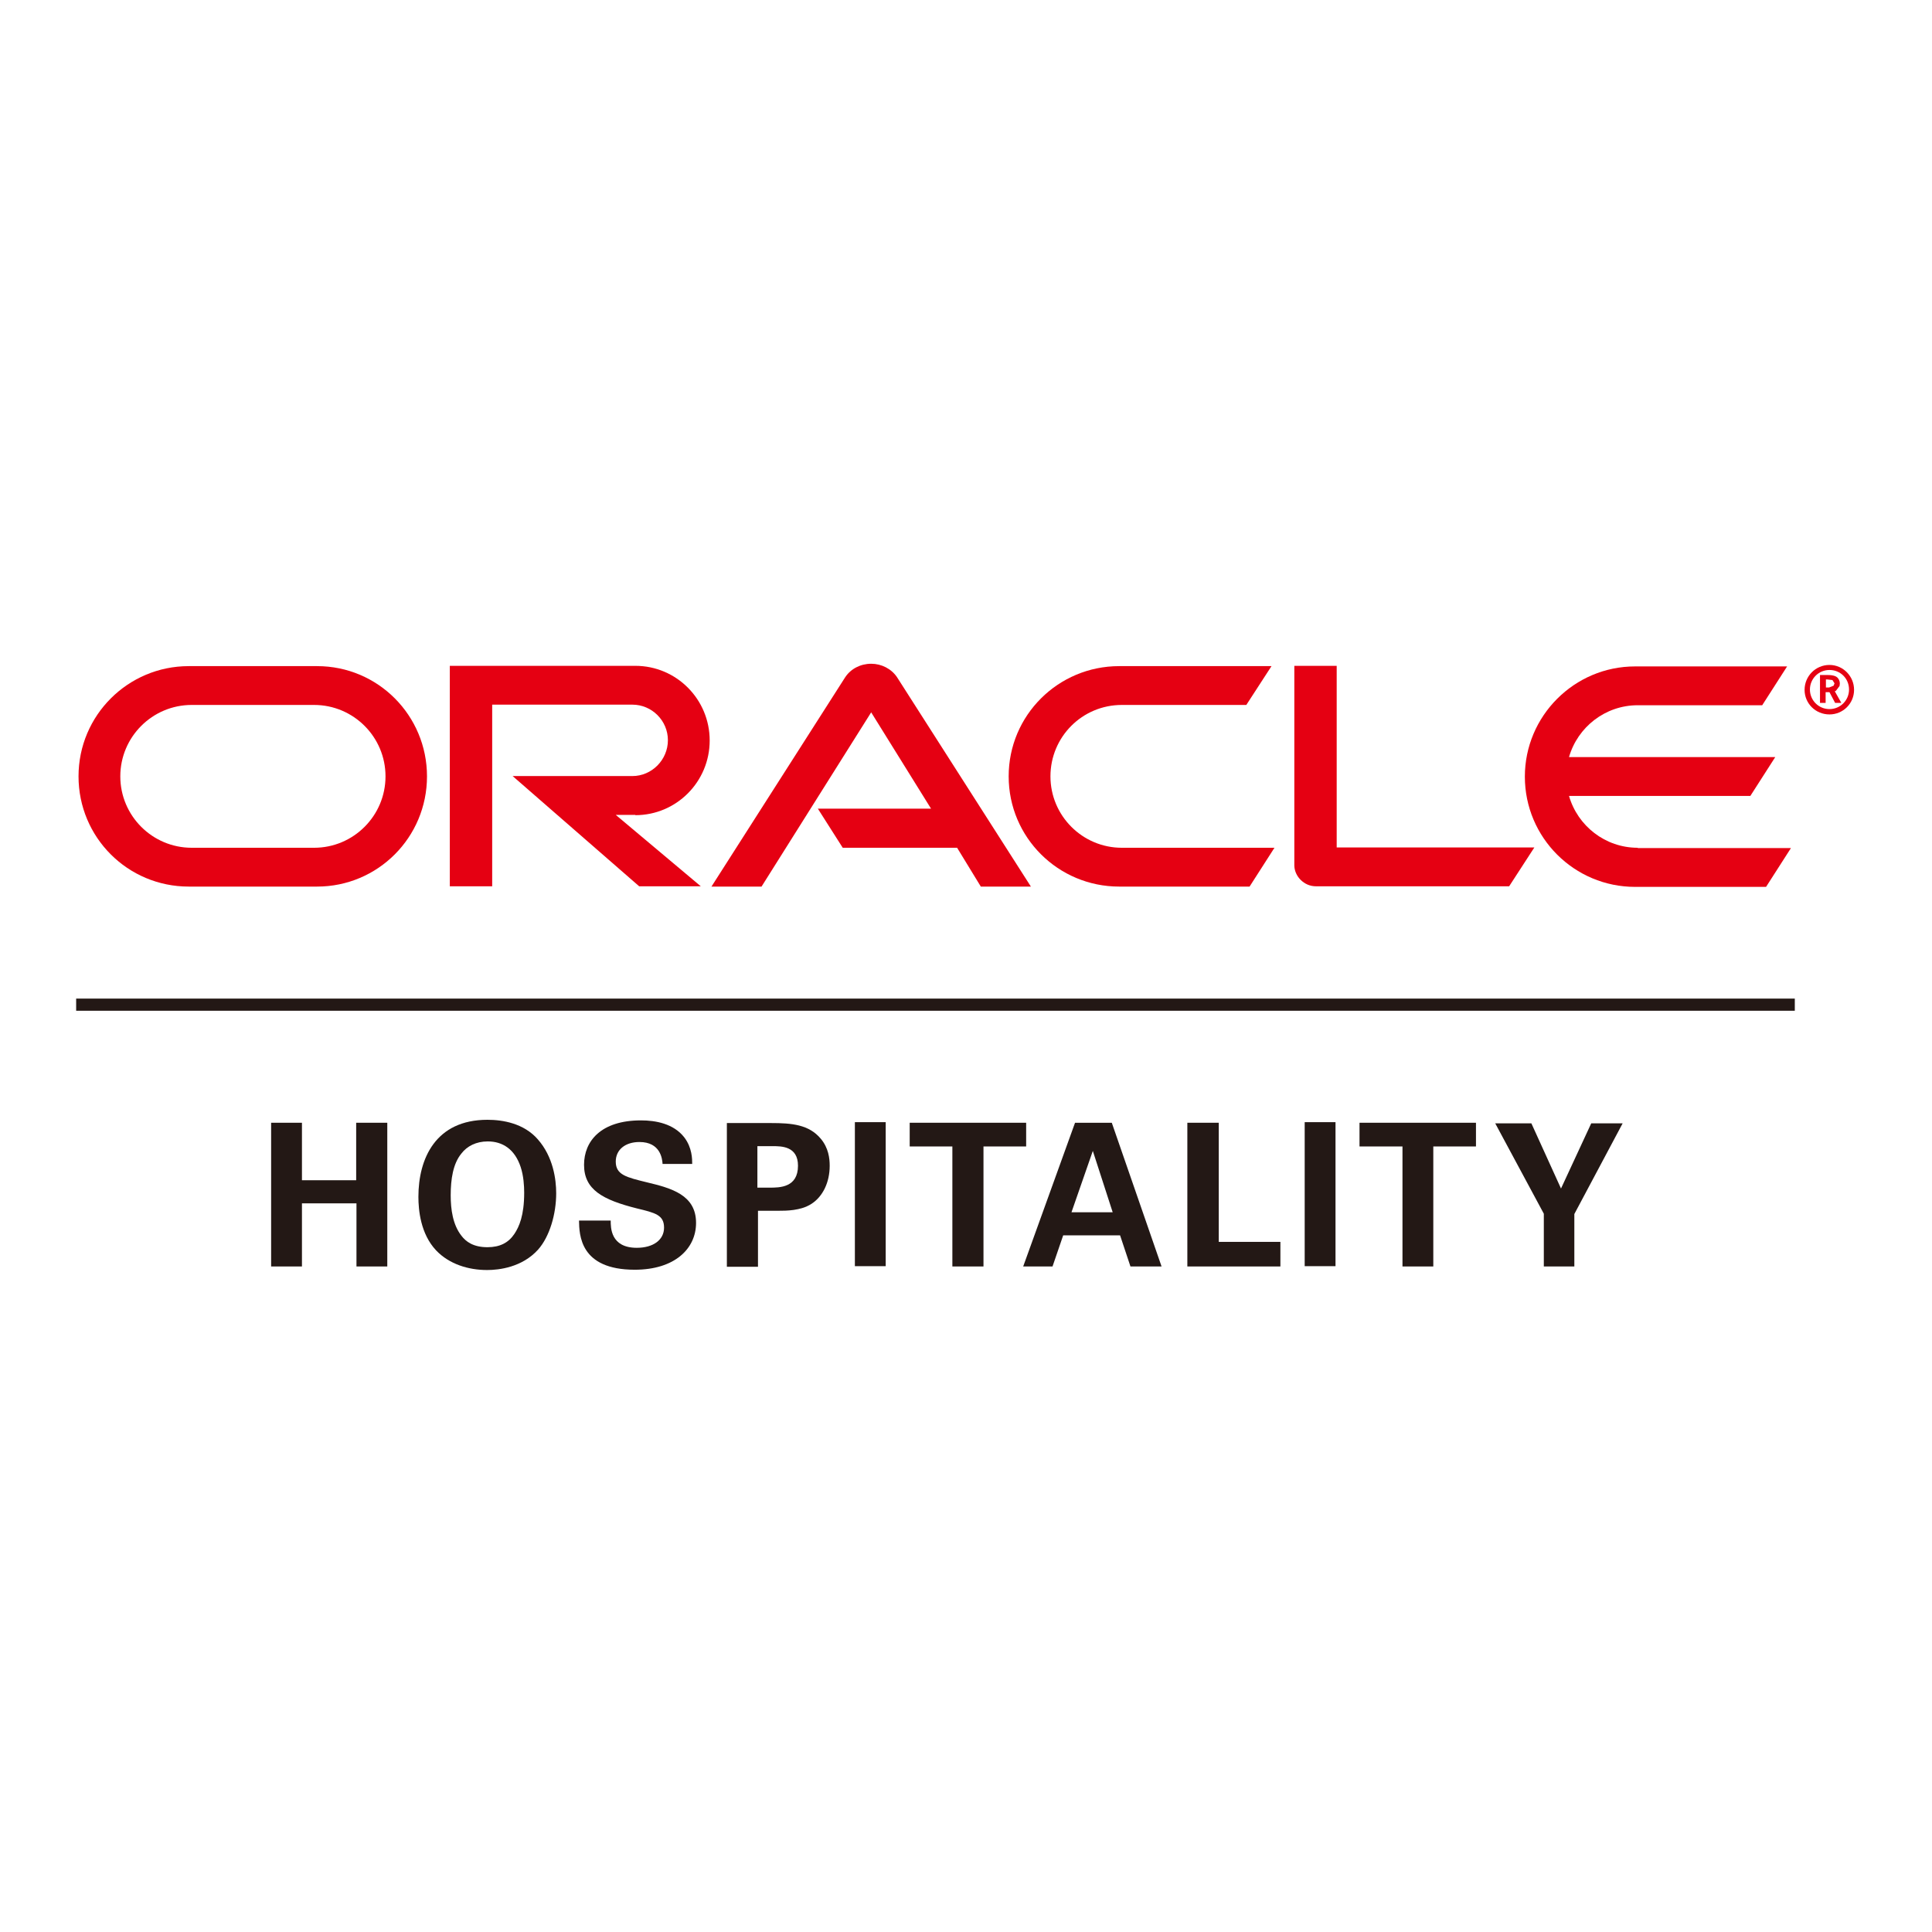 <svg xmlns="http://www.w3.org/2000/svg" xmlns:xlink="http://www.w3.org/1999/xlink" id="layer" x="0px" y="0px" viewBox="0 0 652 652" style="enable-background:new 0 0 652 652;" xml:space="preserve"><style type="text/css">	.st0{fill:#E50012;}	.st1{fill:#231815;}</style><g>	<path class="st0" d="M276,272.9h38.2L294,240.4l-37,58.8l-16.9,0l45.1-70.6c1.9-2.9,5.2-4.6,8.8-4.6c3.5,0,6.8,1.7,8.7,4.5  l45.2,70.7l-16.9,0l-8-13.1h-38.6L276,272.9"></path>	<path class="st0" d="M451.1,286v-61.3h-14.3v67.3c0,1.8,0.8,3.6,2.1,4.9c1.4,1.4,3.2,2.2,5.2,2.2h65.2l8.5-13.1H451.1"></path>	<path class="st0" d="M214.4,275.1c13.9,0,25.1-11.3,25.1-25.2c0-13.9-11.2-25.2-25.1-25.2h-62.6v74.4h14.3v-61.3h47.3  c6.6,0,12,5.4,12,12c0,6.6-5.4,12.1-12,12.1l-40.4,0l42.7,37.2h20.8l-28.7-24.1H214.4"></path>	<path class="st0" d="M63.7,299.2c-20.6,0-37.2-16.6-37.2-37.2c0-20.6,16.7-37.2,37.2-37.2H107c20.6,0,37.1,16.7,37.1,37.2  c0,20.6-16.6,37.2-37.1,37.2L63.7,299.2 M106,286.1c13.3,0,24.1-10.8,24.1-24.1c0-13.3-10.8-24.1-24.1-24.1H64.7  c-13.3,0-24.1,10.8-24.1,24.1c0,13.3,10.8,24.1,24.1,24.1H106"></path>	<path class="st0" d="M377.7,299.2c-20.6,0-37.3-16.6-37.3-37.2c0-20.6,16.7-37.2,37.3-37.2h51.4l-8.5,13.1h-42  c-13.4,0-24.1,10.8-24.1,24.1c0,13.3,10.8,24.1,24.1,24.1h51.5l-8.4,13.1H377.7"></path>	<path class="st0" d="M552.7,286.1c-11,0-20.3-7.4-23.2-17.5h61.2l8.4-13.1h-69.6c2.9-10.1,12.2-17.5,23.2-17.5h42l8.4-13.1h-51.3  c-20.5,0-37.2,16.7-37.2,37.2c0,20.6,16.7,37.2,37.2,37.2h44.2l8.4-13.1H552.7"></path>	<path class="st0" d="M610.8,232.7c0-3.6,2.9-6.6,6.6-6.6c3.7,0,6.6,2.9,6.6,6.6c0,3.6-2.9,6.6-6.6,6.6  C613.7,239.3,610.8,236.3,610.8,232.7 M617.4,241.1c4.6,0,8.3-3.7,8.3-8.3c0-4.6-3.7-8.4-8.3-8.4c-4.7,0-8.4,3.8-8.4,8.4  C609,237.4,612.7,241.1,617.4,241.1 M616.6,227.8c1.3,0,1.8,0.1,2.5,0.3c1.6,0.5,1.8,2.1,1.8,2.6l-0.1,0.8l-1.2,1.6l-0.4,0.2  l2.2,3.9h-2.1l-1.9-3.6h-1.3v3.6h-1.9v-9.4H616.6 M617.3,232l1.5-0.6l0.3-0.8l-0.7-1.1l-1.7-0.2h-0.5v2.7H617.3"></path>	<rect x="25.7" y="337" class="st1" width="580" height="4.1"></rect>	<polygon class="st1" points="91.5,378.9 101.9,378.9 101.9,398.3 120.2,398.3 120.2,378.9 130.7,378.9 130.7,427.4 120.3,427.4   120.3,406.1 101.9,406.1 101.9,427.4 91.5,427.4  "></polygon>	<path class="st1" d="M164.5,377.9c5.2,0,12.3,1.2,17,6.6c5.2,5.9,6.2,13.5,6.2,18.2c0,7-2.2,14.6-6.1,19c-5.4,6-13.2,6.9-17.2,6.9  c-6.4,0-12.8-2-17.2-6.6c-5.3-5.6-6-13.7-6-18.1C141.2,391,147,377.9,164.5,377.9 M155.7,417c1.5,2,4,3.9,8.8,3.9  c4.2,0,7.1-1.5,9.1-4.5c1.6-2.4,3.3-6.2,3.3-13.9c0-2.3-0.2-5.7-1.2-8.7c-2-6-6.1-8.6-11.1-8.6c-3.9,0-7,1.6-8.9,4.1  c-2.8,3.4-3.6,8.6-3.6,14.1C152.1,408.1,152.8,413.3,155.7,417"></path>	<path class="st1" d="M206.1,411.9c0,2.3-0.1,9.2,8.8,9.2c5.6,0,9.2-2.7,9.2-6.8c0-4.3-3-5-9.2-6.5c-11.5-2.9-17.8-6.3-17.8-14.7  c0-8,5.7-15,19.2-15c5,0,11,1.1,14.6,5.7c2.7,3.5,2.7,7.4,2.7,9h-10c-0.1-1.7-0.7-7.4-7.8-7.4c-4.8,0-8,2.6-8,6.6  c0,4.5,3.6,5.3,10.5,7c8.4,2,16.6,4.3,16.6,13.7c0,8.7-7.2,15.8-20.7,15.8c-18.6,0-18.7-11.9-18.8-16.6H206.1z"></path>	<path class="st1" d="M245.2,379h15c7,0,12.8,0.5,16.8,5.3c2.6,3.1,3,6.6,3,9.1c0,5.6-2.3,10.4-6.2,12.9c-3.6,2.3-8.5,2.3-11,2.3h-7  v18.9h-10.5V379z M255.5,400.8h4.2c3.4,0,9.6,0,9.6-7.4c0-6.6-5.6-6.6-8.5-6.6h-5.2V400.8z"></path>	<rect x="288.5" y="378.7" class="st1" width="10.4" height="48.6"></rect>	<polygon class="st1" points="321.4,386.9 307,386.9 307,378.9 346.3,378.9 346.3,386.9 331.9,386.9 331.9,427.4 321.4,427.4  "></polygon>	<path class="st1" d="M375.2,378.9l16.8,48.5h-10.5l-3.5-10.5h-19.2l-3.6,10.5h-9.9l17.5-48.5H375.2z M375.5,409.1l-6.7-20.7  l-7.2,20.7H375.5z"></path>	<polygon class="st1" points="400.7,378.9 411.3,378.9 411.3,419.1 432.1,419.1 432.1,427.4 400.7,427.4  "></polygon>	<rect x="440.3" y="378.7" class="st1" width="10.4" height="48.6"></rect>	<polygon class="st1" points="473.3,386.9 458.8,386.9 458.8,378.9 498.1,378.9 498.1,386.9 483.7,386.9 483.7,427.4 473.3,427.4    "></polygon>	<polygon class="st1" points="516.8,379.1 526.8,401.1 537,379.1 547.6,379.1 531.3,409.7 531.3,427.4 521,427.4 521,409.6   504.6,379.1  "></polygon></g></svg>